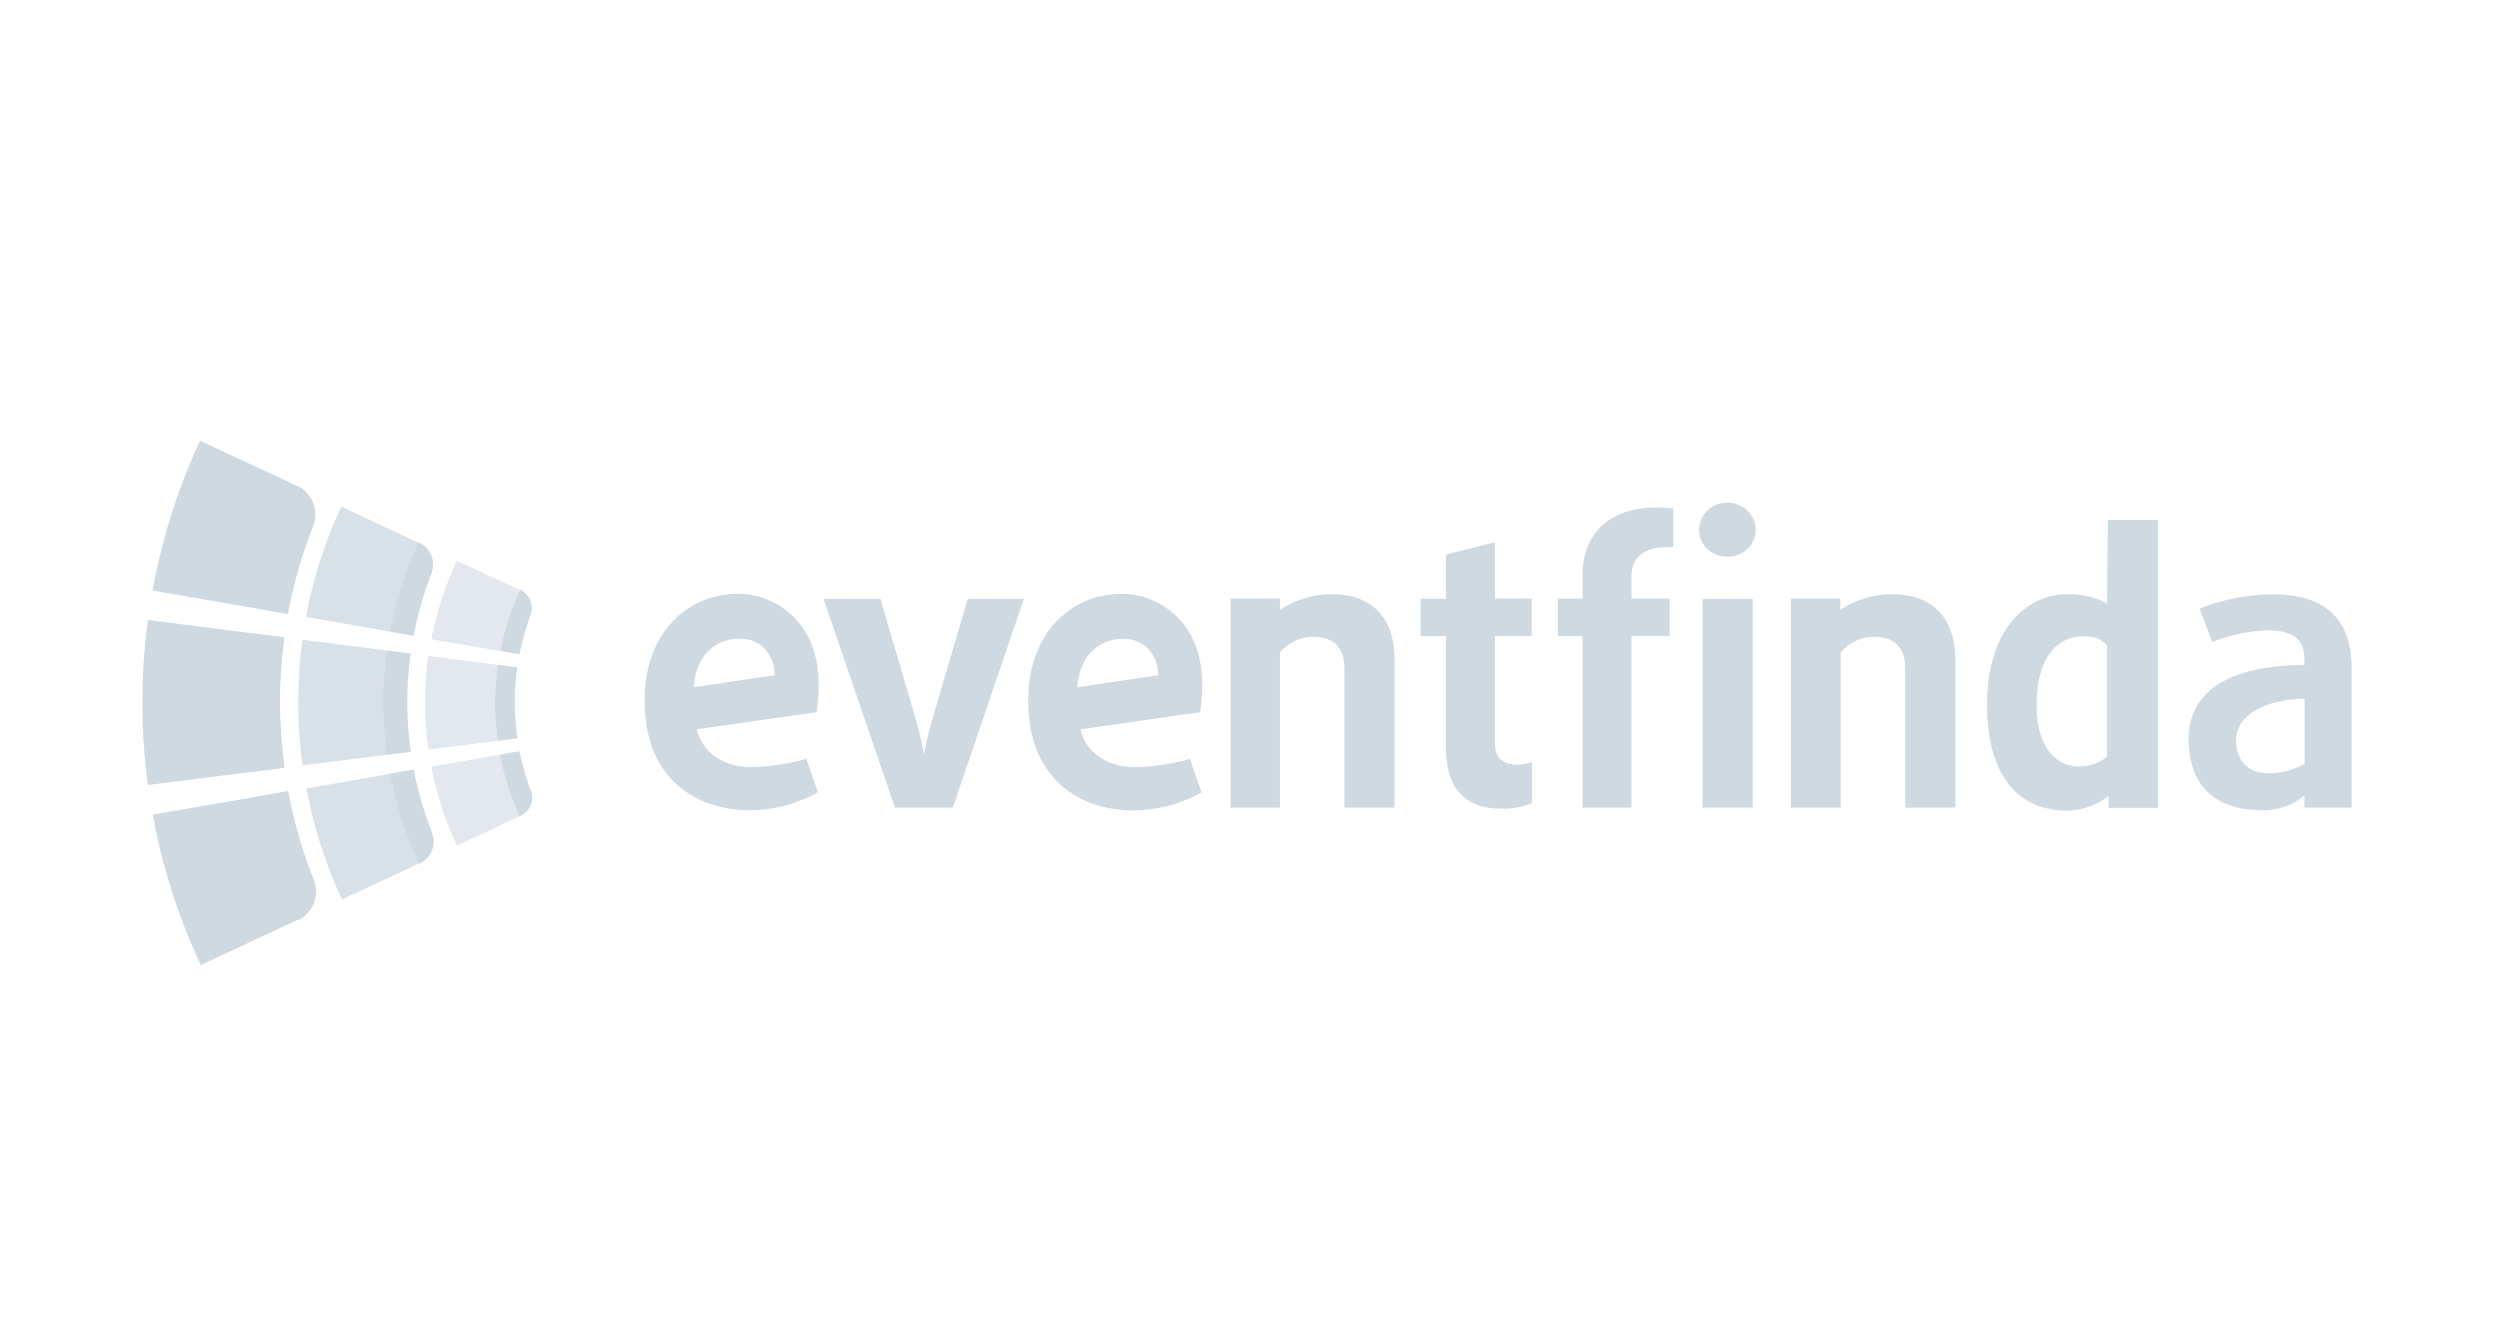 <svg id="Layer_1" data-name="Layer 1" xmlns="http://www.w3.org/2000/svg" viewBox="0 0 340 180"><defs><style>.cls-1,.cls-2,.cls-3{fill:#cfd9e2;}.cls-2{opacity:0.8;}.cls-3{opacity:0.6;}</style></defs><title>Eventfinda</title><path class="cls-1" d="M234.93,68.37A3.76,3.76,0,0,0,231.07,72v.07a3.69,3.69,0,0,0,3.77,3.63h.07a3.74,3.74,0,0,0,3.88-3.59v0A3.78,3.78,0,0,0,234.93,68.37Z"/><path class="cls-1" d="M131.61,81.44l-4.94,16.82c-.59,2-1,4.33-1,4.33s-.45-2.29-1-4.33l-4.93-16.82H112l9.71,28.39h7.87l9.67-28.39Z"/><path class="cls-1" d="M203.31,73.75l-6.67,1.68v6H193.2v5.08h3.44v15c0,5.63,2.44,8.47,7.62,8.47a10.33,10.33,0,0,0,4.08-.75v-5.63a5.14,5.14,0,0,1-1.94.4c-1.74,0-3.09-.74-3.09-2.94V86.49h5V81.41h-5Z"/><path class="cls-1" d="M215.21,78.42v3h-3.34V86.5h3.34v23.33h6.67V86.49h5.19V81.41h-5.19v-3c0-2.89,2.1-4,4.79-4h.89V69.16a16,16,0,0,0-2.19-.15C219.49,69,215.21,72,215.21,78.42Z"/><path class="cls-1" d="M286.56,82.15s-1.65-1.34-5.32-1.34c-5.76,0-11,4.94-11,15,0,8.1,3.05,14.44,11,14.44a9.57,9.57,0,0,0,5.53-2v1.61h6.72V70.71h-6.82Zm-3.74,22.09c-3.1,0-5.83-2.4-5.83-8.42,0-6.64,3-9.3,6.43-9.3,2.4,0,3.14,1.3,3.14,1.3V102.9A6,6,0,0,1,282.82,104.24Z"/><rect class="cls-1" x="231.54" y="81.44" width="6.82" height="28.39"/><path class="cls-1" d="M181.07,80.81a12.91,12.91,0,0,0-7,2.13V81.41h-6.72v28.42h6.72V88.74a6,6,0,0,1,4.41-2.14c3.09,0,4.36,1.64,4.36,4.33v18.9h6.82v-20C189.67,83.45,186.07,80.81,181.07,80.81Z"/><path class="cls-1" d="M257.29,80.81a12.91,12.91,0,0,0-7,2.13V81.41h-6.73v28.42h6.78V88.74a6,6,0,0,1,4.41-2.14c3.09,0,4.36,1.64,4.36,4.33v18.9h6.82v-20C265.92,83.45,262.27,80.81,257.29,80.81Z"/><path class="cls-1" d="M109.66,103.19a28.9,28.9,0,0,1-7.45,1.13c-3.87,0-6.69-2-7.45-5.14l16.31-2.33c.47-3.7.73-9.06-3.12-12.94a10.77,10.77,0,0,0-9.46-3c-5.67.76-11.22,5.81-10.8,15.39.44,10.26,7.67,13.89,14.22,13.89a19.44,19.44,0,0,0,9.34-2.43ZM99.91,86.88h.73A4.58,4.58,0,0,1,103.77,88a5.3,5.3,0,0,1,1.59,3.82l-11,1.64C94.58,89.73,96.68,87.25,99.91,86.88Z"/><path class="cls-1" d="M161.84,103.21a28.88,28.88,0,0,1-7.45,1.11c-3.87,0-6.69-2-7.45-5.13l16.3-2.34c.47-3.69.73-9-3.12-12.93a10.83,10.83,0,0,0-9.46-3c-5.68.76-11.22,5.82-10.8,15.39.44,10.27,7.67,13.9,14.22,13.9a19.44,19.44,0,0,0,9.34-2.43ZM152.07,86.9c.24,0,.49,0,.73,0A4.59,4.59,0,0,1,155.93,88a5.3,5.3,0,0,1,1.59,3.83l-11,1.63C146.76,89.75,148.86,87.26,152.07,86.9Z"/><path class="cls-1" d="M309.14,80.83a27.62,27.62,0,0,0-10,1.94l1.73,4.55a21.91,21.91,0,0,1,7.53-1.59c3.08,0,5,1,5,3.83v.89c-9.6,0-15.75,3.24-15.75,10,0,5.52,2.72,9.74,10.07,9.74a8.7,8.7,0,0,0,5.68-2v1.64h6.42V90.94C319.85,84.07,316.07,80.83,309.14,80.83Zm4.29,23.07c-3.51,1.85-8.51,2.12-9.25-2.22-.78-4.61,4.39-6.63,9.25-6.63Z"/><path class="cls-1" d="M39.15,83.48a65.13,65.13,0,0,1,3.41-11.92,4.29,4.29,0,0,0-2.15-5.47h0l-13.2-6.15a84.29,84.29,0,0,0-6.47,20.38l14.33,2.46Z"/><path class="cls-1" d="M38.66,104.41a64.91,64.91,0,0,1,0-17.72l-4.09-.53L20.12,84.32a83.47,83.47,0,0,0,0,22.44l14.4-1.82Z"/><path class="cls-1" d="M42.63,119.61a65.86,65.86,0,0,1-3.46-12l-4.1.71-14.3,2.46a83.55,83.55,0,0,0,6.54,20.47l13.09-6.11h.09A4.29,4.29,0,0,0,42.63,119.61Z"/><path class="cls-2" d="M58.72,113.17a48.11,48.11,0,0,1-2.47-8.5l-3.18.56-11.39,2a62.37,62.37,0,0,0,4.83,15.09l10.39-4.84.14-.07A3.28,3.28,0,0,0,58.72,113.17Z"/><path class="cls-2" d="M56.22,86.46A49.73,49.73,0,0,1,58.65,78,3.3,3.3,0,0,0,57,73.81H56.9L46.42,68.89a62.82,62.82,0,0,0-4.81,15l11.43,2Z"/><path class="cls-2" d="M55.85,102.24a47.39,47.39,0,0,1,0-13.35l-3.21-.41L41.14,87a63.51,63.51,0,0,0-.58,8.49,65.06,65.06,0,0,0,.59,8.6l11.48-1.45Z"/><path class="cls-3" d="M72.19,107.53a34,34,0,0,1-1.54-5.34l-2.64.45-9.36,1.62A45.41,45.41,0,0,0,62.16,115l8.53-4,.12-.06A2.7,2.7,0,0,0,72.19,107.53Z"/><path class="cls-3" d="M70.62,89a32.9,32.9,0,0,1,1.51-5.32,2.72,2.72,0,0,0-1.39-3.42h0l-8.61-4a45.74,45.74,0,0,0-3.46,10.69l9.4,1.59Z"/><path class="cls-3" d="M70.34,100.41A33.49,33.49,0,0,1,70,95.5a34.38,34.38,0,0,1,.34-4.75l-2.62-.33L58.24,89.2a47.4,47.4,0,0,0-.43,6.3,46.13,46.13,0,0,0,.46,6.43l9.42-1.19Z"/><path class="cls-1" d="M42.56,71.56a4.29,4.29,0,0,0-2.15-5.47h0a69.58,69.58,0,0,0-5.34,16.69l4.06.7A65.19,65.19,0,0,1,42.56,71.56Z"/><path class="cls-1" d="M38.07,95.5a65,65,0,0,1,.6-8.81l-4.09-.53a71.06,71.06,0,0,0,0,18.77l4.13-.52A66.39,66.39,0,0,1,38.07,95.5Z"/><path class="cls-1" d="M42.63,119.61a65.86,65.86,0,0,1-3.46-12l-4.1.71a69.94,69.94,0,0,0,5.33,16.82h.09A4.29,4.29,0,0,0,42.63,119.61Z"/><path class="cls-1" d="M58.72,113.17a48.11,48.11,0,0,1-2.47-8.5l-3.18.56A51.77,51.77,0,0,0,57,117.45l.14-.07A3.29,3.29,0,0,0,58.72,113.17Z"/><path class="cls-1" d="M58.65,78A3.3,3.3,0,0,0,57,73.81H56.9A51.41,51.41,0,0,0,53.07,85.9l3.18.56A49.63,49.63,0,0,1,58.65,78Z"/><path class="cls-1" d="M55.37,95.5a48.73,48.73,0,0,1,.46-6.61l-3.21-.41a51.73,51.73,0,0,0,0,14.17l3.24-.41A49,49,0,0,1,55.37,95.5Z"/><path class="cls-1" d="M72.19,107.53a34,34,0,0,1-1.54-5.34l-2.64.45A36.24,36.24,0,0,0,70.69,111l.12-.06A2.71,2.71,0,0,0,72.19,107.53Z"/><path class="cls-1" d="M72.13,83.65a2.72,2.72,0,0,0-1.39-3.42h0a36.72,36.72,0,0,0-2.67,8.28l2.6.46A33.78,33.78,0,0,1,72.13,83.65Z"/><path class="cls-1" d="M70,95.5a34.38,34.38,0,0,1,.34-4.75l-2.62-.33a37.63,37.63,0,0,0-.37,5.19,36.65,36.65,0,0,0,.36,5.13l2.65-.33A33.49,33.49,0,0,1,70,95.5Z"/></svg>